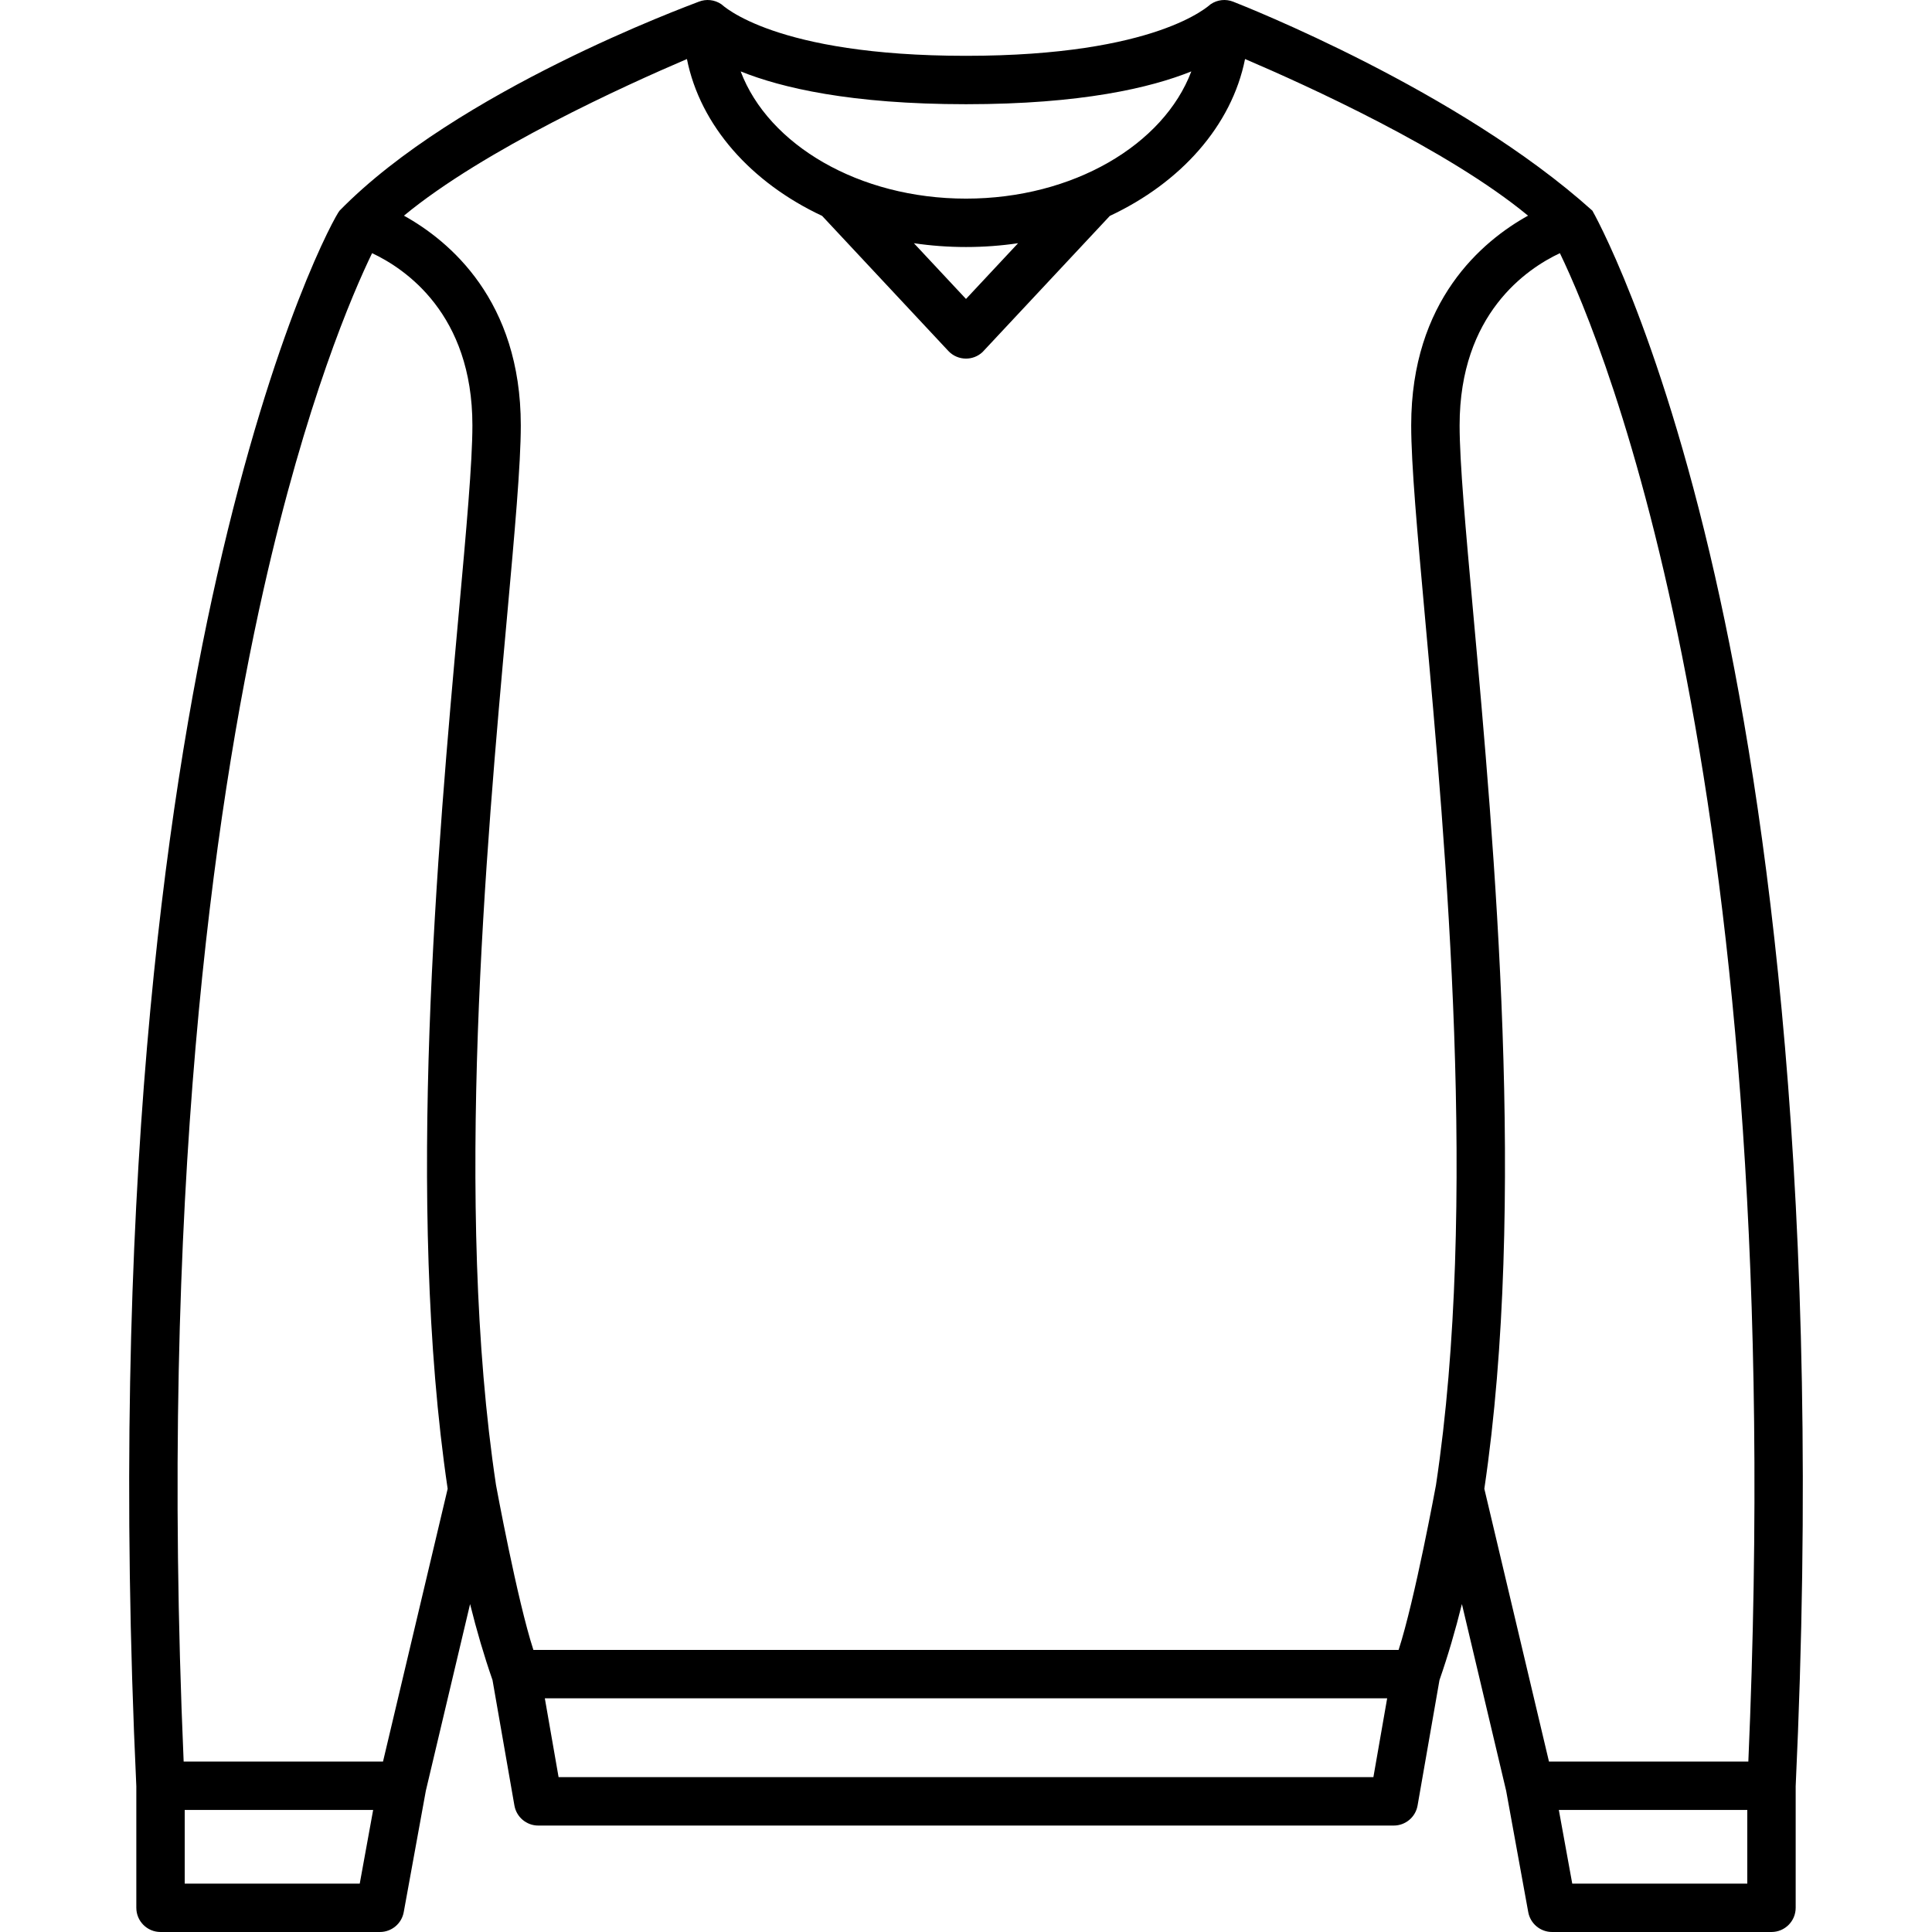 <?xml version="1.0" encoding="iso-8859-1"?>
<!-- Uploaded to: SVG Repo, www.svgrepo.com, Generator: SVG Repo Mixer Tools -->
<!DOCTYPE svg PUBLIC "-//W3C//DTD SVG 1.1//EN" "http://www.w3.org/Graphics/SVG/1.1/DTD/svg11.dtd">
<svg fill="#000000" height="800px" width="800px" version="1.1" id="Capa_1" xmlns="http://www.w3.org/2000/svg" xmlns:xlink="http://www.w3.org/1999/xlink" 
	 viewBox="0 0 399.199 399.199" xml:space="preserve">
<path d="M354.334,118.897c-11.729-51.721-25.311-75.372-25.311-75.372C301.385,18.658,256.984,1.211,254.81,0.351
	c-1.539-0.609-3.279-0.417-4.65,0.515c-0.379,0.258-11.037,10.668-50.561,10.668h-0.002l0,0c-39.627,0-50.223-10.439-50.561-10.668
	c-1.371-0.932-3.113-1.124-4.65-0.515C142.213,1.21,94.488,18.658,70.17,43.522c-0.762,0.779-13.578,23.654-25.307,75.375
	c-10.734,47.333-22.34,129.157-16.695,250.19v25.111c0,2.76,2.238,5,5,5h45.336c2.416,0,4.486-1.729,4.918-4.105l4.568-25.082
	l9.141-38.57c1.355,5.461,2.895,10.711,4.635,15.709l4.525,25.914c0.418,2.393,2.496,4.141,4.926,4.141H287.98
	c2.43,0,4.508-1.748,4.926-4.141l4.525-25.914c1.74-4.998,3.279-10.248,4.635-15.711l9.139,38.572l4.568,25.082
	c0.434,2.377,2.504,4.105,4.92,4.105h45.338c2.762,0,5-2.24,5-5v-25.111C376.676,248.054,365.068,166.23,354.334,118.897z
	 M199.597,21.533L199.597,21.533h0.002c23.824,0,38.176-3.4,46.559-6.779c-5.727,15.147-24.424,26.286-46.559,26.286h-0.002l0,0
	c-22.135,0-40.832-11.139-46.557-26.286C161.424,18.133,175.773,21.533,199.597,21.533z M210.361,50.254l-10.764,11.517
	l-10.762-11.517c3.488,0.515,7.086,0.786,10.762,0.786l0,0h0.002C203.275,51.04,206.871,50.769,210.361,50.254z M74.332,389.199
	H38.168v-15.215h38.934L74.332,389.199z M94.793,126.687c-4.342,47.976-11.029,121.925-2.295,180.933L79.14,363.984H37.947
	c-5.066-116.893,6.127-196.08,16.498-242.118c8.771-38.941,18.416-61.26,22.438-69.556c6.85,3.216,20.727,12.565,20.727,35.573
	C97.609,95.57,96.367,109.302,94.793,126.687z M115.418,367.204l-2.842-16.287h174.045l-2.844,16.287H115.418z M296.705,306.87
	c-0.018,0.086-4.371,23.752-7.721,34.047H110.213c-3.35-10.291-7.703-33.963-7.723-34.06c-8.717-57.789-2.057-131.547,2.262-179.268
	c1.596-17.636,2.857-31.567,2.857-39.706c0-25.794-14.723-38.092-24.143-43.32c16.563-13.689,45.807-26.953,58.471-32.365
	c2.756,13.782,13.293,25.549,27.938,32.412l26.07,27.899c0.984,1.054,2.318,1.586,3.654,1.586c1.223,0,2.449-0.446,3.414-1.347
	c0.084-0.079,26.307-28.139,26.307-28.139c14.646-6.862,25.184-18.631,27.939-32.413c12.662,5.41,41.9,18.667,58.471,32.365
	c-9.42,5.228-24.141,17.527-24.141,43.321c0,8.139,1.26,22.068,2.855,39.704C298.765,175.311,305.426,249.077,296.705,306.87z
	 M361.031,389.199h-36.166l-2.771-15.215h38.938V389.199z M361.25,363.984h-41.195l-13.355-56.367
	c8.736-59.006,2.047-132.956-2.295-180.93c-1.572-17.385-2.814-31.116-2.814-38.803c0-23.015,13.885-32.363,20.721-35.573
	C331.474,71.278,369.935,163.781,361.25,363.984z"/>
</svg>